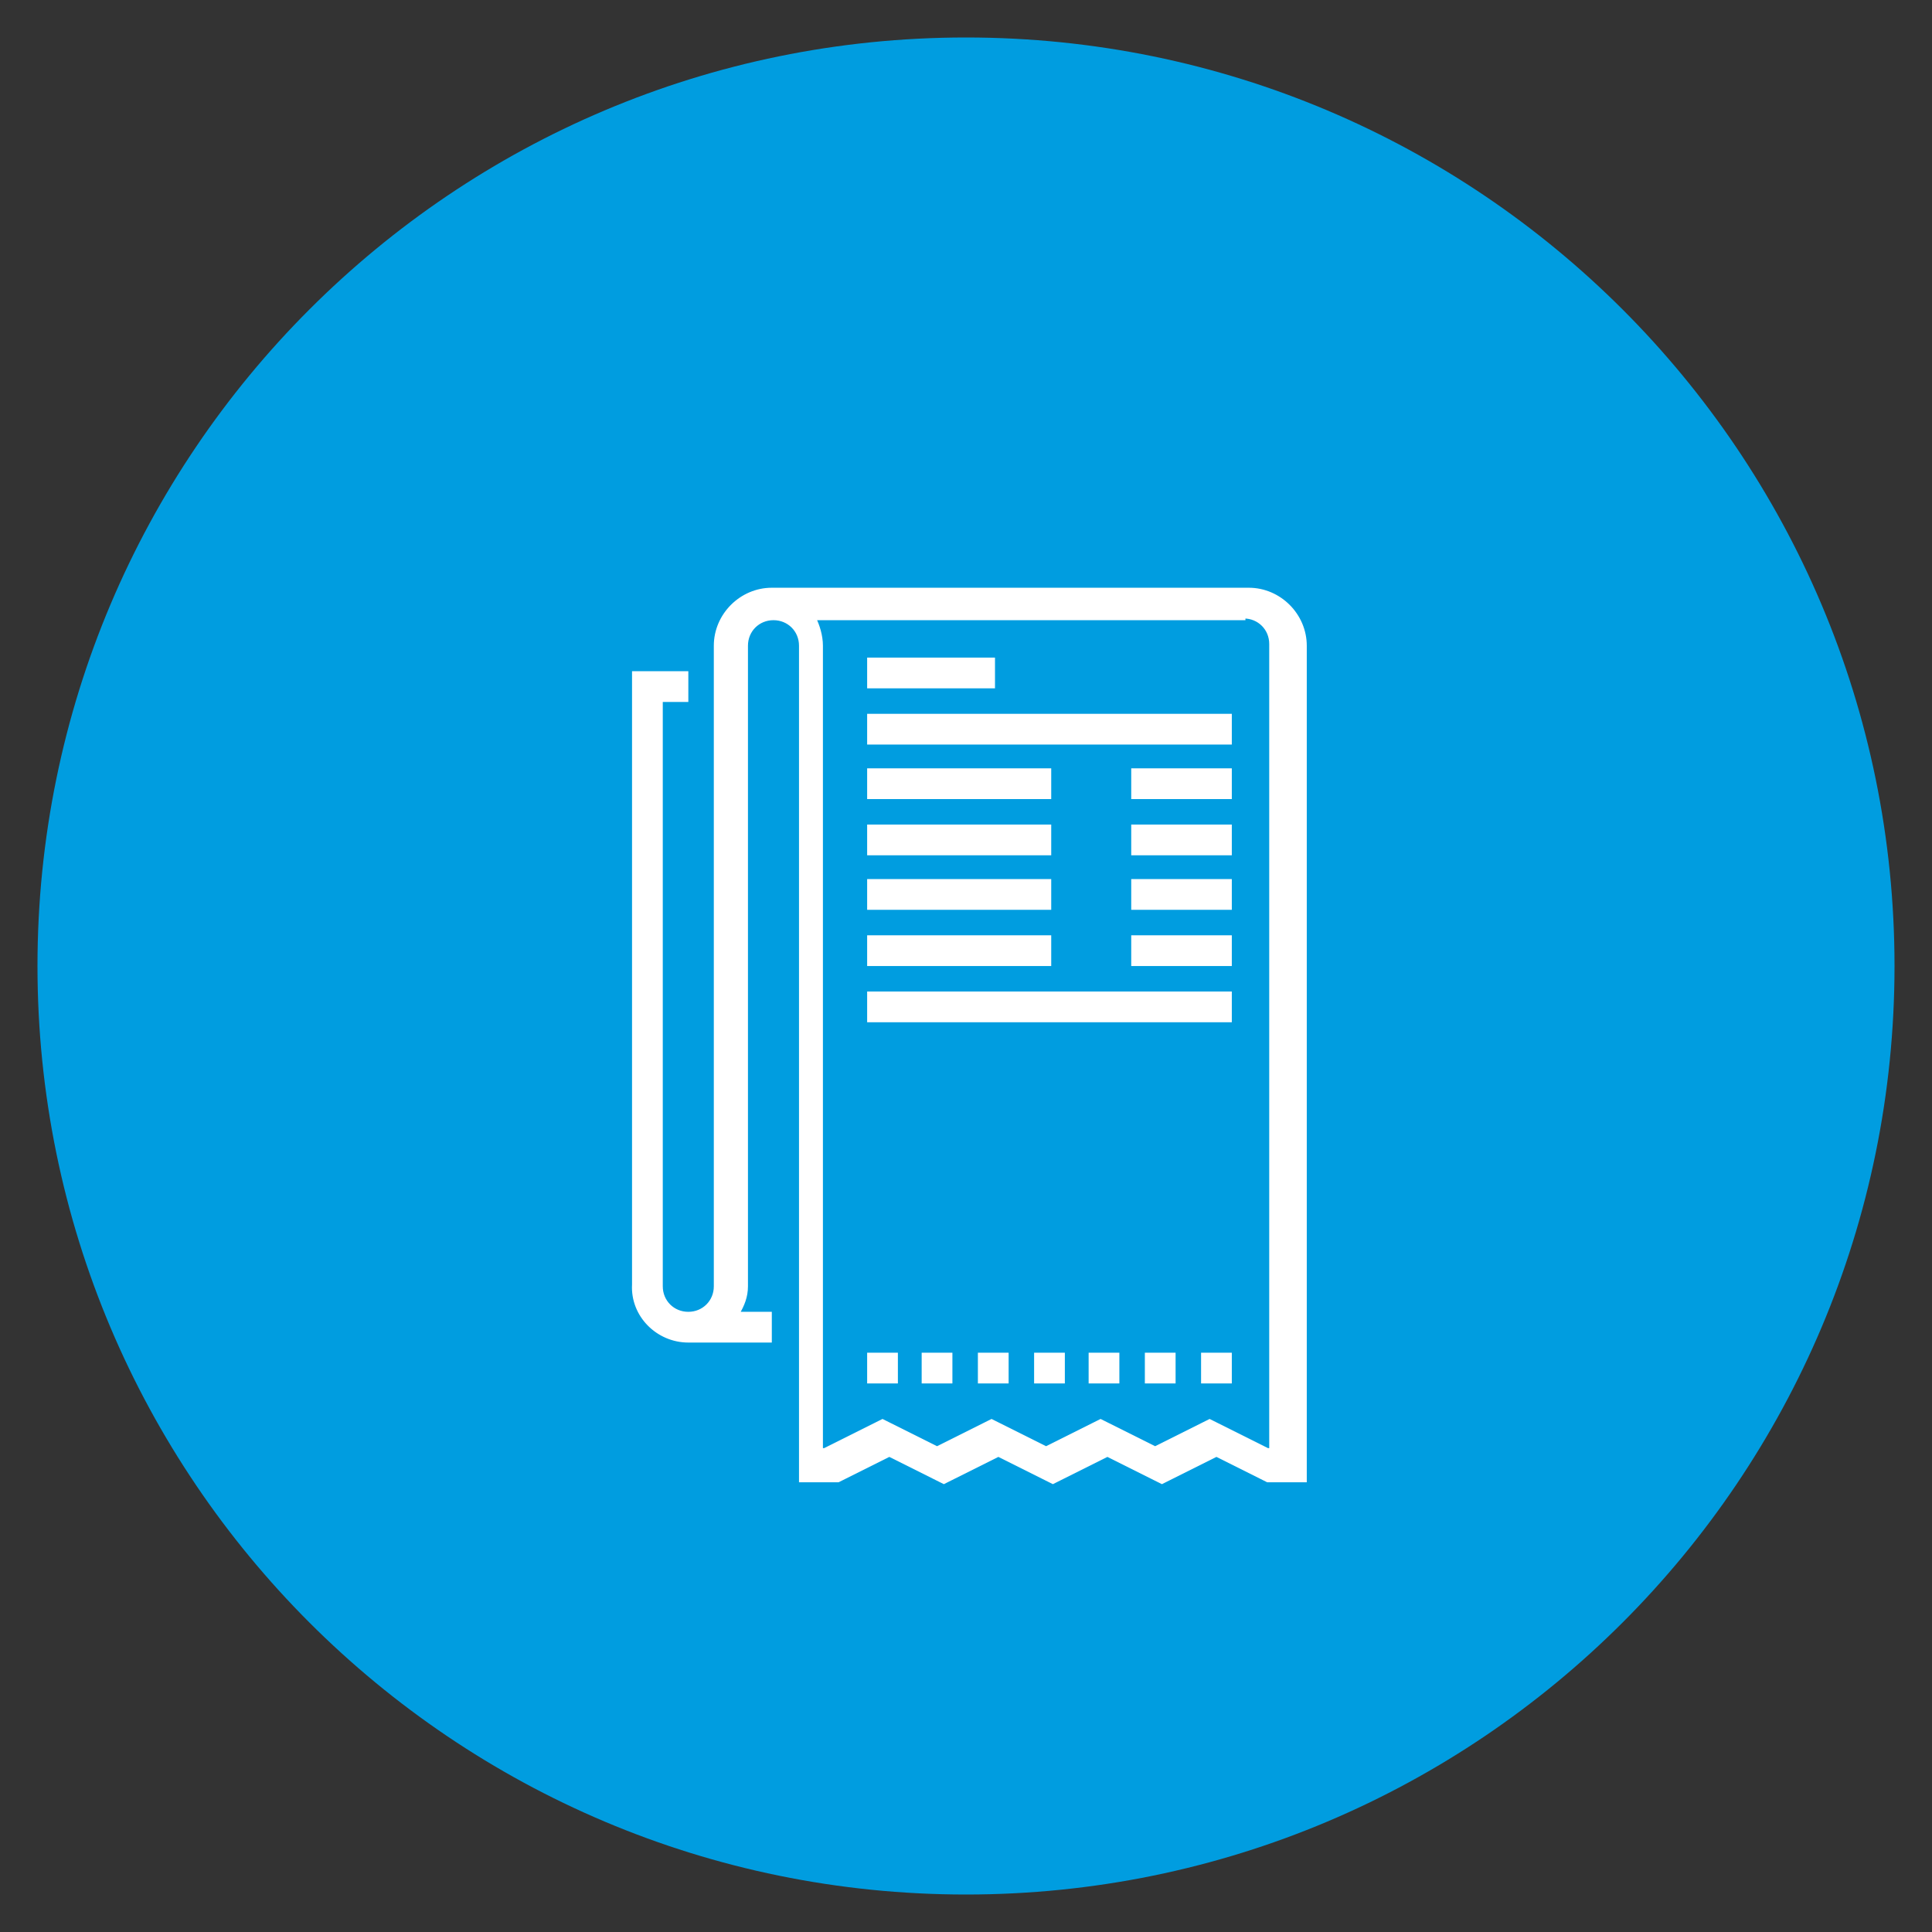 <?xml version="1.0" encoding="utf-8"?>
<!-- Generator: Adobe Illustrator 23.0.2, SVG Export Plug-In . SVG Version: 6.00 Build 0)  -->
<svg version="1.1" id="Laag_1" xmlns="http://www.w3.org/2000/svg" xmlns:xlink="http://www.w3.org/1999/xlink" x="0px" y="0px"
	 viewBox="0 0 113.4 113.4" style="enable-background:new 0 0 113.4 113.4;" xml:space="preserve">
<rect x="0" y="0" width="113.4" height="113.4" fill="#333333" stroke="none"/>
<style type="text/css">
	.st0{fill:#009DE0;}
	.st1{fill:#FFFFFF;}
	.st2{fill:none;stroke:#FFFFFF;stroke-width:0.204;stroke-miterlimit:10;}
	.st3{fill:none;stroke:#FFFFFF;stroke-width:0.25;stroke-miterlimit:10;}
	.st4{fill:none;stroke:#FFFFFF;stroke-width:2.6;stroke-linecap:round;stroke-linejoin:round;stroke-miterlimit:10;}
	.st5{fill:none;stroke:#FFFFFF;stroke-width:2.6;stroke-linecap:round;stroke-miterlimit:10;}
</style>
<g>
	<path class="st0" d="M56.7,111.2c30.1,0,54.5-24.4,54.5-54.5c0-30.1-24.4-54.5-54.5-54.5S2.2,26.6,2.2,56.7
		C2.2,86.8,26.6,111.2,56.7,111.2"/>
	<path class="st1" d="M73,36.2c0.9,0,1.6,0.7,1.6,1.6v47.3h-0.2l-3.4-1.7l-3.2,1.6l-3.2-1.6l-3.2,1.6l-3.2-1.6l-3.2,1.6l-3.2-1.6
		l-3.4,1.7h-0.2V37.9c0-0.6-0.2-1.2-0.4-1.6H73z M40.4,78.7h4.8v-1.6h-1.9c0.3-0.5,0.5-1,0.5-1.6V37.9c0-0.9,0.7-1.6,1.6-1.6
		c0.9,0,1.6,0.7,1.6,1.6v49h2.2l3-1.5l3.2,1.6l3.2-1.6l3.2,1.6l3.2-1.6l3.2,1.6l3.2-1.6l3,1.5h2.2v-49c0-1.8-1.5-3.3-3.3-3.3H45.3
		c-1.8,0-3.3,1.5-3.3,3.3v37.6c0,0.9-0.7,1.6-1.6,1.6c-0.9,0-1.6-0.7-1.6-1.6V41.1h1.5v-1.6h-3.1v35.9
		C37.1,77.2,38.6,78.7,40.4,78.7"/>
	<path class="st2" d="M73,36.2c0.9,0,1.6,0.7,1.6,1.6v47.3h-0.2l-3.4-1.7l-3.2,1.6l-3.2-1.6l-3.2,1.6l-3.2-1.6l-3.2,1.6l-3.2-1.6
		l-3.4,1.7h-0.2V37.9c0-0.6-0.2-1.2-0.4-1.6H73z M40.4,78.7h4.8v-1.6h-1.9c0.3-0.5,0.5-1,0.5-1.6V37.9c0-0.9,0.7-1.6,1.6-1.6
		c0.9,0,1.6,0.7,1.6,1.6v49h2.2l3-1.5l3.2,1.6l3.2-1.6l3.2,1.6l3.2-1.6l3.2,1.6l3.2-1.6l3,1.5h2.2v-49c0-1.8-1.5-3.3-3.3-3.3H45.3
		c-1.8,0-3.3,1.5-3.3,3.3v37.6c0,0.9-0.7,1.6-1.6,1.6c-0.9,0-1.6-0.7-1.6-1.6V41.1h1.5v-1.6h-3.1v35.9
		C37.1,77.2,38.6,78.7,40.4,78.7z"/>
</g>
<rect x="51" y="38.7" class="st1" width="7.3" height="1.6"/>
<rect x="51" y="38.7" class="st2" width="7.3" height="1.6"/>
<rect x="51" y="58.3" class="st1" width="21.2" height="1.6"/>
<rect x="51" y="58.3" class="st2" width="21.2" height="1.6"/>
<rect x="51" y="42" class="st1" width="21.2" height="1.6"/>
<rect x="51" y="42" class="st2" width="21.2" height="1.6"/>
<rect x="51" y="45.2" class="st1" width="10.6" height="1.6"/>
<rect x="51" y="45.2" class="st2" width="10.6" height="1.6"/>
<rect x="66.5" y="45.2" class="st1" width="5.7" height="1.6"/>
<rect x="66.5" y="45.2" class="st2" width="5.7" height="1.6"/>
<rect x="51" y="48.5" class="st1" width="10.6" height="1.6"/>
<rect x="51" y="48.5" class="st2" width="10.6" height="1.6"/>
<rect x="66.5" y="48.5" class="st1" width="5.7" height="1.6"/>
<rect x="66.5" y="48.5" class="st2" width="5.7" height="1.6"/>
<rect x="51" y="51.7" class="st1" width="10.6" height="1.6"/>
<rect x="51" y="51.7" class="st2" width="10.6" height="1.6"/>
<rect x="66.5" y="51.7" class="st1" width="5.7" height="1.6"/>
<rect x="66.5" y="51.7" class="st2" width="5.7" height="1.6"/>
<rect x="51" y="55" class="st1" width="10.6" height="1.6"/>
<rect x="51" y="55" class="st2" width="10.6" height="1.6"/>
<rect x="66.5" y="55" class="st1" width="5.7" height="1.6"/>
<rect x="66.5" y="55" class="st2" width="5.7" height="1.6"/>
<rect x="54.2" y="79.5" class="st1" width="1.6" height="1.6"/>
<rect x="54.2" y="79.5" class="st2" width="1.6" height="1.6"/>
<rect x="67.3" y="79.5" class="st1" width="1.6" height="1.6"/>
<rect x="67.3" y="79.5" class="st2" width="1.6" height="1.6"/>
<rect x="64" y="79.5" class="st1" width="1.6" height="1.6"/>
<rect x="64" y="79.5" class="st2" width="1.6" height="1.6"/>
<rect x="60.8" y="79.5" class="st1" width="1.6" height="1.6"/>
<rect x="60.8" y="79.5" class="st2" width="1.6" height="1.6"/>
<rect x="51" y="79.5" class="st1" width="1.6" height="1.6"/>
<rect x="51" y="79.5" class="st2" width="1.6" height="1.6"/>
<rect x="57.5" y="79.5" class="st1" width="1.6" height="1.6"/>
<rect x="57.5" y="79.5" class="st2" width="1.6" height="1.6"/>
<rect x="70.6" y="79.5" class="st1" width="1.6" height="1.6"/>
<rect x="70.6" y="79.5" class="st2" width="1.6" height="1.6"/>
</svg>
